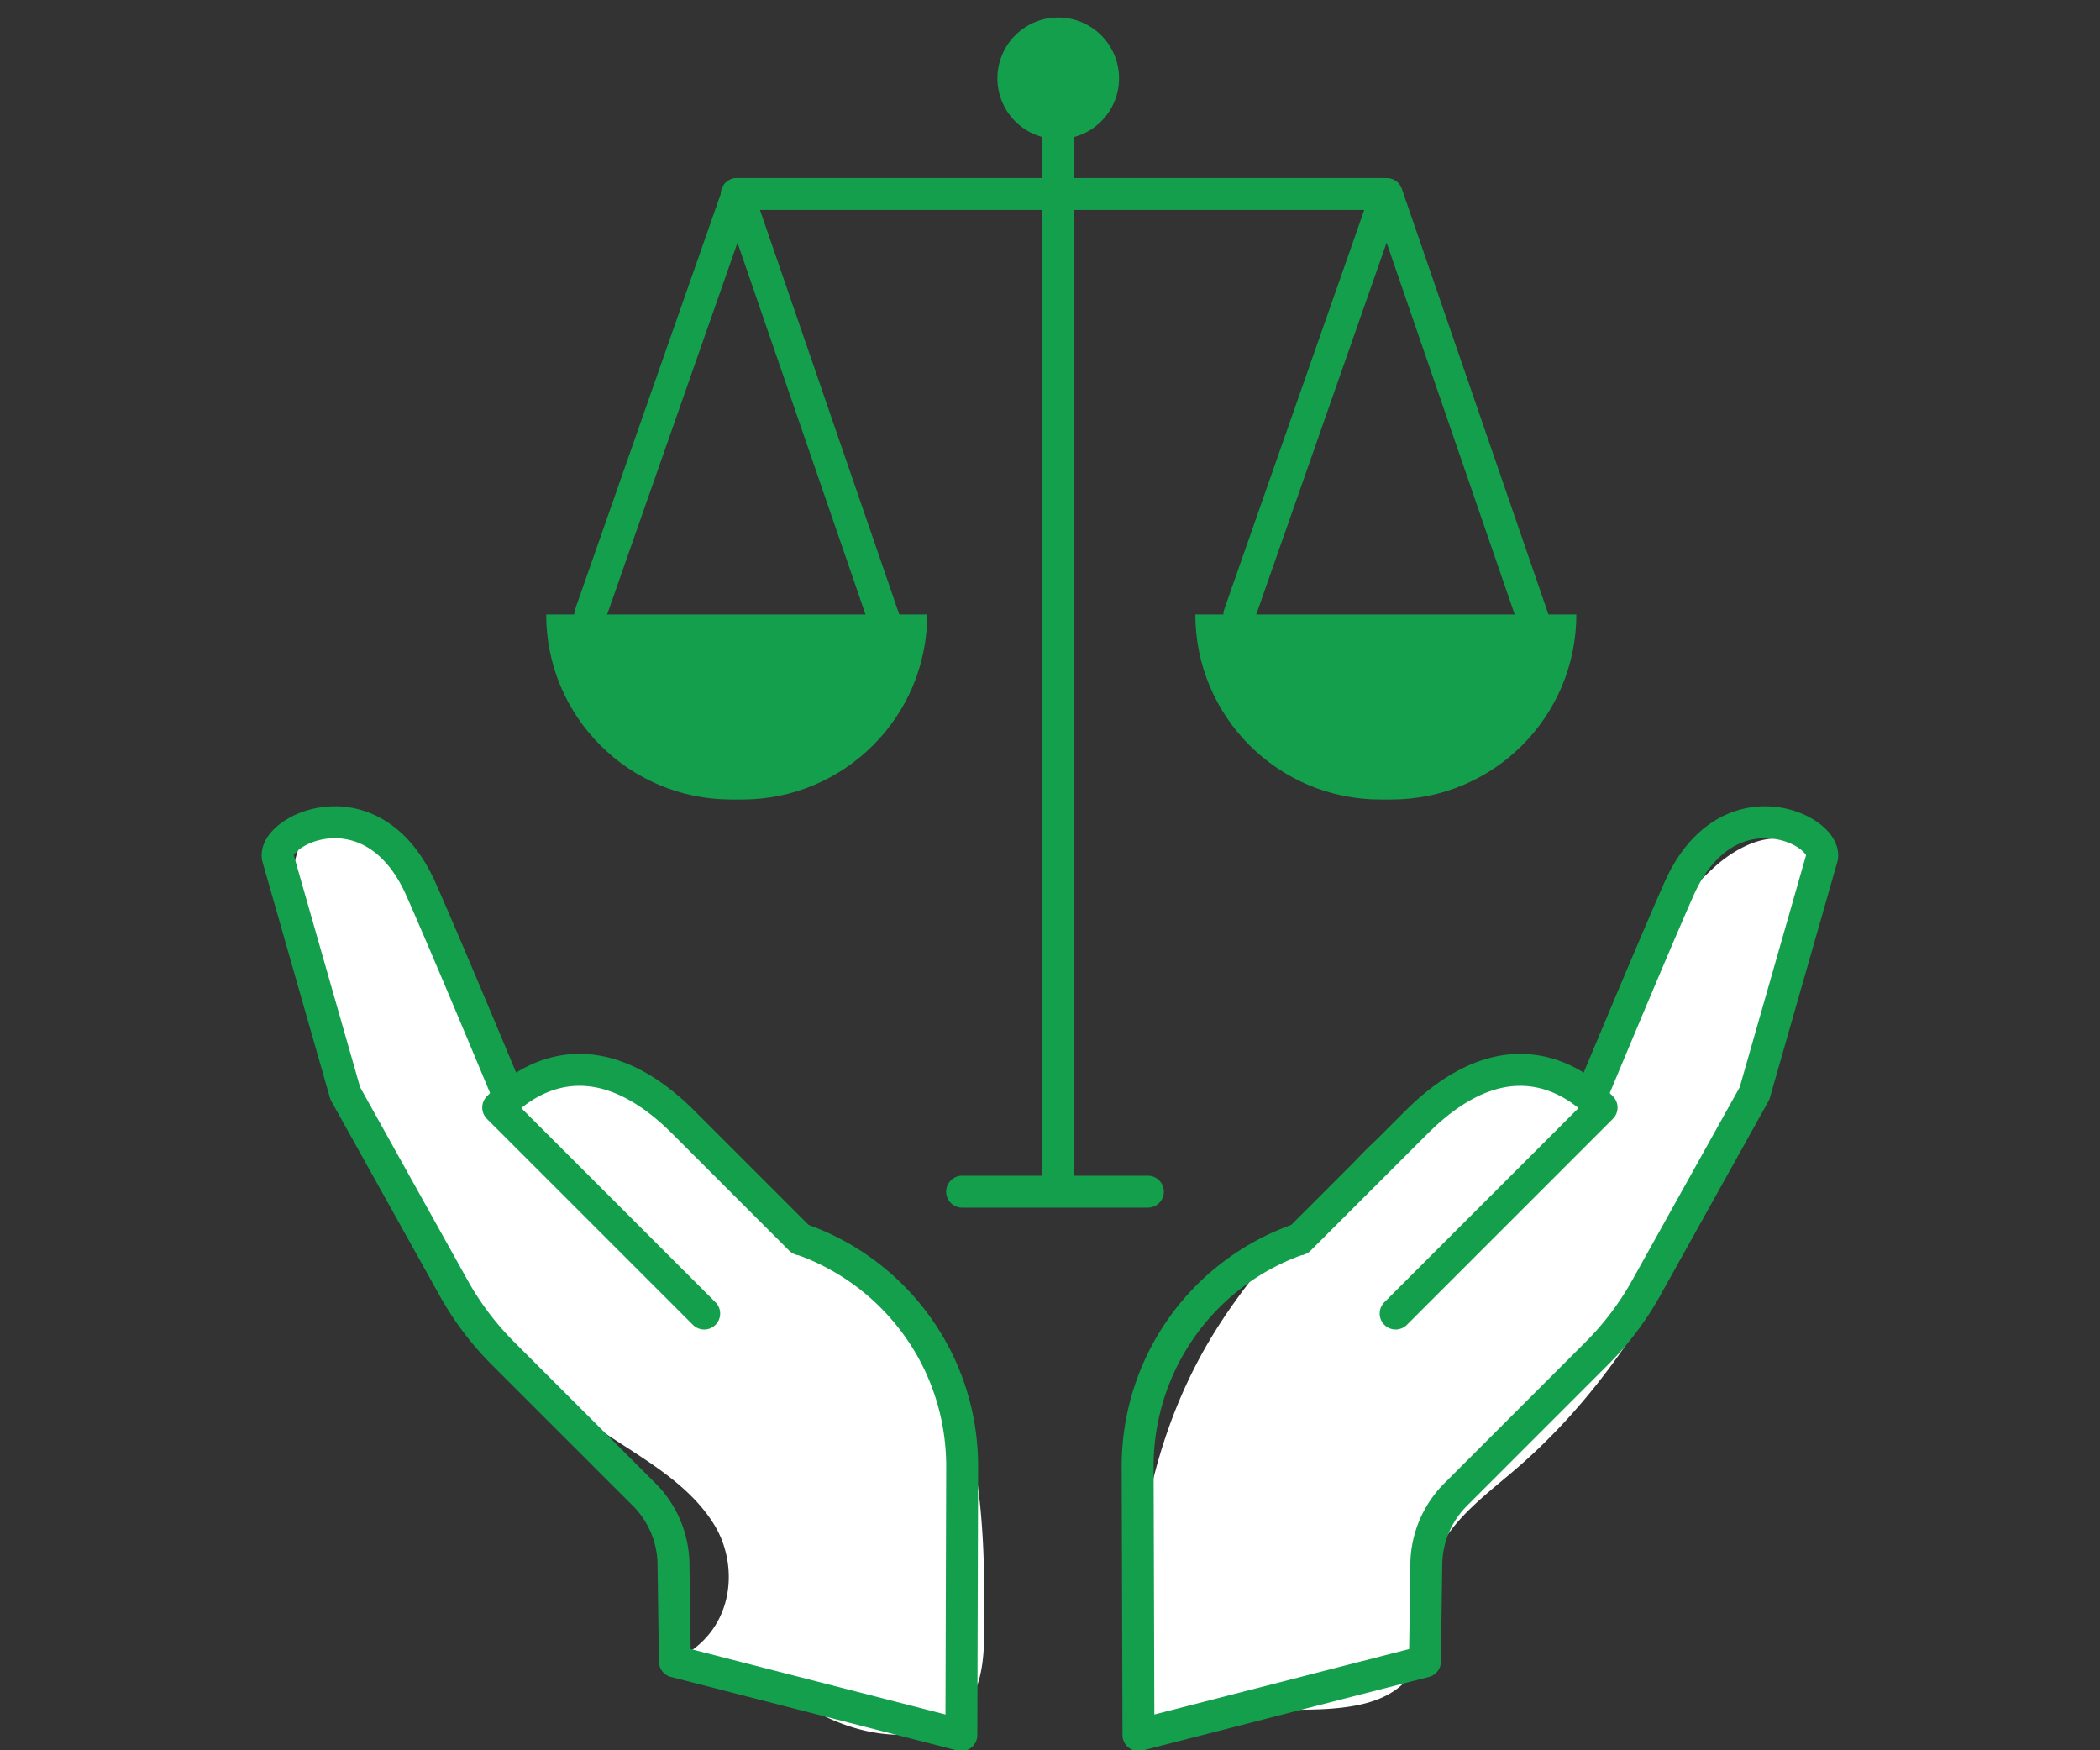<svg width="120" height="100" viewBox="0 0 120 100" fill="none" xmlns="http://www.w3.org/2000/svg"><rect x="0" y="0" width="120" height="100" fill="#333333" stroke="none"/><g clip-path="url(#clip0_4711_19736)"><path d="M79.242 11.086L70.82 35.107M42.098 11.086h37.146m-.002 0l8.49 24.641" stroke="#149F4D" stroke-width="1.824" stroke-linecap="round" stroke-linejoin="round"/><path d="M79.506 45.679h-.63c-5.838 0-10.571-4.733-10.571-10.572h21.772c0 5.839-4.733 10.572-10.571 10.572z" fill="#149F4D"/><path d="M42.15 11.086l-8.423 24.021m8.421-24.021l8.488 24.641" stroke="#149F4D" stroke-width="1.824" stroke-linecap="round" stroke-linejoin="round"/><path d="M42.412 45.679h-.63c-5.838 0-10.571-4.733-10.571-10.572h21.773c0 5.839-4.733 10.572-10.572 10.572z" fill="#149F4D"/><path d="M60.473 7.95v60.136m-5.496-.001h10.617" stroke="#149F4D" stroke-width="1.824" stroke-linecap="round" stroke-linejoin="round"/><path d="M38.856 94.7c3-.02 5.558 2.007 8.244 3.343 2.686 1.336 6.491 1.749 8.212-.707.878-1.254.924-2.888.935-4.418.053-6.655-.258-14.181-5.22-18.618-1.638-1.463-3.653-2.444-5.363-3.823-2.57-2.077-4.373-5-7.022-6.97-2.652-1.97-6.849-2.637-8.988-.118a35.576 35.576 0 00-7.38-14.842c-.843-1.008-1.967-2.054-3.269-1.874-1.96.271-2.44 2.877-2.282 4.849.965 12.11 7.733 23.626 17.845 30.363 2.273 1.514 4.792 2.89 6.233 5.208 1.44 2.32 1.188 5.975-1.945 7.61V94.7zm26.33 3.712c-.94-7.448.082-15.302 3.894-21.768 1.954-3.313 4.574-6.176 7.173-9.012 1.847-2.016 3.77-4.086 6.279-5.178 2.824-1.229 6.23-1.021 8.884.543.367-5.126 2.789-10.075 6.61-13.51 1.377-1.239 3.593-2.263 4.942-.993 1.12 1.056.739 2.891.274 4.357-3.611 11.38-7.617 23.374-16.686 31.136-1.888 1.617-4.09 3.197-4.738 5.595-.492 1.817 0 3.87-.853 5.547-2.252 4.426-10.189 1.293-15.779 3.279v.004z" fill="#fff"/><path d="M79.75 75.048l11.77-11.77c-.81-.815-4.87-4.87-10.598.859l-6.676 6.673" stroke="#149F4D" stroke-width="1.824" stroke-linecap="round" stroke-linejoin="round"/><path d="M91.112 62.178s3.398-8.166 4.834-11.397c2.729-6.115 8.454-3.397 8.171-1.799l-3.858 13.488-6.222 11.17a16.905 16.905 0 01-2.79 3.683l-8.064 8.064a5.725 5.725 0 00-1.68 3.983l-.078 5.556-16.37 4.204-.047-15.352a13.743 13.743 0 019.16-12.961M40.24 75.048l-11.771-11.77c.811-.815 4.87-4.87 10.601.859l6.673 6.673" stroke="#149F4D" stroke-width="1.824" stroke-linecap="round" stroke-linejoin="round"/><path d="M28.878 62.178s-3.395-8.166-4.834-11.397c-2.729-6.115-8.451-3.397-8.17-1.799L19.73 62.47l6.222 11.17a16.908 16.908 0 002.79 3.683l8.066 8.064a5.733 5.733 0 011.678 3.983l.078 5.556 16.372 4.204.045-15.352c0-5.99-3.823-11.078-9.16-12.961" stroke="#149F4D" stroke-width="1.824" stroke-linecap="round" stroke-linejoin="round"/><path d="M60.47 7.95a3.475 3.475 0 100-6.95 3.475 3.475 0 000 6.95z" fill="#149F4D"/></g><defs><clipPath id="clip0_4711_19736"><path fill="#fff" d="M0 0h120v100H0z"/></clipPath></defs></svg>